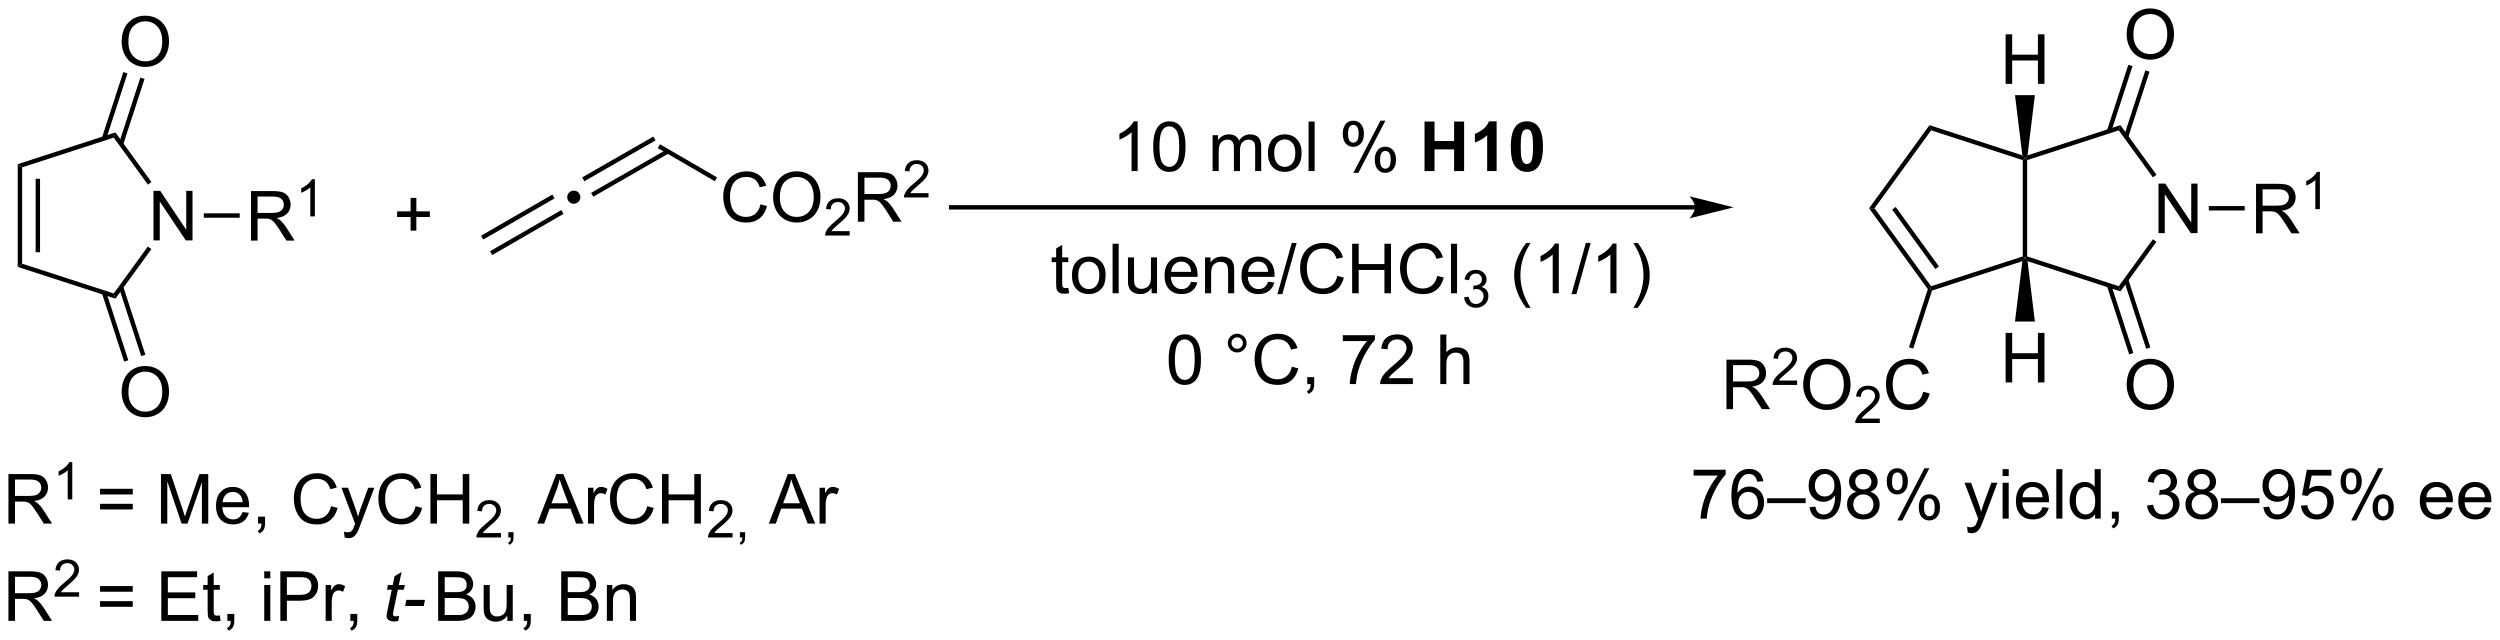 <?xml version="1.0" encoding="UTF-8"?>
<!DOCTYPE svg PUBLIC '-//W3C//DTD SVG 1.0//EN'
          'http://www.w3.org/TR/2001/REC-SVG-20010904/DTD/svg10.dtd'>
<svg stroke-dasharray="none" shape-rendering="auto" xmlns="http://www.w3.org/2000/svg" font-family="'Dialog'" text-rendering="auto" width="793" fill-opacity="1" color-interpolation="auto" color-rendering="auto" preserveAspectRatio="xMidYMid meet" font-size="12px" viewBox="0 0 793 203" fill="black" xmlns:xlink="http://www.w3.org/1999/xlink" stroke="black" image-rendering="auto" stroke-miterlimit="10" stroke-linecap="square" stroke-linejoin="miter" font-style="normal" stroke-width="1" height="203" stroke-dashoffset="0" font-weight="normal" stroke-opacity="1"
><!--Generated by the Batik Graphics2D SVG Generator--><defs id="genericDefs"
  /><g
  ><defs id="defs1"
    ><clipPath clipPathUnits="userSpaceOnUse" id="clipPath1"
      ><path d="M1.281 1.598 L298.616 1.598 L298.616 77.612 L1.281 77.612 L1.281 1.598 Z"
      /></clipPath
      ><clipPath clipPathUnits="userSpaceOnUse" id="clipPath2"
      ><path d="M116.272 134.647 L116.272 208.548 L405.339 208.548 L405.339 134.647 Z"
      /></clipPath
    ></defs
    ><g transform="scale(2.667,2.667) translate(-1.281,-1.598) matrix(1.029,0,0,1.029,-118.316,-136.9)"
    ><path d="M163.686 161.25 L163.686 159.68 L162.126 159.68 L162.126 159.024 L163.686 159.024 L163.686 157.466 L164.35 157.466 L164.35 159.024 L165.908 159.024 L165.908 159.68 L164.35 159.68 L164.35 161.25 L163.686 161.25 Z" stroke="none" clip-path="url(#clipPath2)"
    /></g
    ><g transform="matrix(2.743,0,0,2.743,-318.926,-369.329)"
    ><path d="M117.244 195.193 L117.244 189.466 L119.783 189.466 Q120.549 189.466 120.947 189.62 Q121.346 189.773 121.583 190.164 Q121.822 190.555 121.822 191.029 Q121.822 191.638 121.426 192.057 Q121.033 192.474 120.208 192.586 Q120.51 192.732 120.666 192.872 Q120.997 193.177 121.293 193.633 L122.291 195.193 L121.338 195.193 L120.58 194 Q120.247 193.484 120.031 193.211 Q119.817 192.937 119.648 192.828 Q119.478 192.719 119.301 192.677 Q119.174 192.648 118.879 192.648 L118.002 192.648 L118.002 195.193 L117.244 195.193 ZM118.002 191.992 L119.629 191.992 Q120.15 191.992 120.442 191.885 Q120.736 191.779 120.887 191.542 Q121.041 191.305 121.041 191.029 Q121.041 190.622 120.744 190.362 Q120.45 190.099 119.814 190.099 L118.002 190.099 L118.002 191.992 Z" stroke="none" clip-path="url(#clipPath2)"
    /></g
    ><g transform="matrix(2.743,0,0,2.743,-318.926,-369.329)"
    ><path d="M124.627 192.393 L124.1 192.393 L124.1 189.031 Q123.909 189.213 123.6 189.394 Q123.292 189.576 123.046 189.668 L123.046 189.158 Q123.487 188.949 123.817 188.654 Q124.149 188.357 124.288 188.08 L124.627 188.08 L124.627 192.393 Z" stroke="none" clip-path="url(#clipPath2)"
    /></g
    ><g transform="matrix(2.743,0,0,2.743,-318.926,-369.329)"
    ><path d="M131.622 191.825 L127.84 191.825 L127.84 191.169 L131.622 191.169 L131.622 191.825 ZM131.622 193.562 L127.84 193.562 L127.84 192.906 L131.622 192.906 L131.622 193.562 ZM134.883 195.193 L134.883 189.466 L136.024 189.466 L137.381 193.521 Q137.568 194.086 137.654 194.367 Q137.751 194.055 137.959 193.45 L139.329 189.466 L140.35 189.466 L140.35 195.193 L139.618 195.193 L139.618 190.398 L137.954 195.193 L137.271 195.193 L135.615 190.318 L135.615 195.193 L134.883 195.193 ZM144.321 193.857 L145.048 193.945 Q144.876 194.583 144.409 194.935 Q143.946 195.286 143.225 195.286 Q142.313 195.286 141.779 194.726 Q141.248 194.164 141.248 193.154 Q141.248 192.107 141.787 191.529 Q142.326 190.95 143.185 190.95 Q144.016 190.95 144.542 191.518 Q145.071 192.083 145.071 193.109 Q145.071 193.172 145.068 193.297 L141.975 193.297 Q142.014 193.982 142.36 194.346 Q142.709 194.708 143.227 194.708 Q143.615 194.708 143.889 194.505 Q144.162 194.302 144.321 193.857 ZM142.014 192.719 L144.329 192.719 Q144.282 192.195 144.063 191.935 Q143.727 191.529 143.193 191.529 Q142.709 191.529 142.378 191.854 Q142.048 192.177 142.014 192.719 ZM146.114 195.193 L146.114 194.391 L146.916 194.391 L146.916 195.193 Q146.916 195.635 146.76 195.906 Q146.603 196.177 146.262 196.325 L146.067 196.026 Q146.291 195.927 146.395 195.737 Q146.502 195.549 146.512 195.193 L146.114 195.193 ZM154.551 193.185 L155.309 193.375 Q155.072 194.31 154.452 194.802 Q153.833 195.292 152.939 195.292 Q152.012 195.292 151.432 194.914 Q150.853 194.536 150.549 193.823 Q150.247 193.107 150.247 192.286 Q150.247 191.391 150.588 190.726 Q150.932 190.06 151.562 189.713 Q152.192 189.367 152.95 189.367 Q153.809 189.367 154.395 189.805 Q154.981 190.242 155.213 191.036 L154.465 191.211 Q154.268 190.586 153.887 190.302 Q153.51 190.016 152.934 190.016 Q152.275 190.016 151.83 190.333 Q151.387 190.648 151.208 191.182 Q151.028 191.716 151.028 192.281 Q151.028 193.013 151.242 193.557 Q151.455 194.101 151.903 194.372 Q152.353 194.641 152.877 194.641 Q153.512 194.641 153.952 194.273 Q154.395 193.906 154.551 193.185 ZM156.123 196.792 L156.045 196.13 Q156.274 196.193 156.446 196.193 Q156.68 196.193 156.821 196.114 Q156.962 196.036 157.053 195.896 Q157.118 195.792 157.266 195.372 Q157.287 195.315 157.329 195.2 L155.756 191.044 L156.514 191.044 L157.376 193.445 Q157.545 193.904 157.678 194.406 Q157.798 193.922 157.967 193.461 L158.852 191.044 L159.555 191.044 L157.977 195.263 Q157.725 195.948 157.584 196.206 Q157.396 196.552 157.154 196.713 Q156.912 196.877 156.576 196.877 Q156.373 196.877 156.123 196.792 ZM164.329 193.185 L165.087 193.375 Q164.85 194.31 164.23 194.802 Q163.61 195.292 162.717 195.292 Q161.79 195.292 161.209 194.914 Q160.631 194.536 160.326 193.823 Q160.024 193.107 160.024 192.286 Q160.024 191.391 160.365 190.726 Q160.709 190.06 161.339 189.713 Q161.969 189.367 162.727 189.367 Q163.587 189.367 164.173 189.805 Q164.758 190.242 164.99 191.036 L164.243 191.211 Q164.045 190.586 163.665 190.302 Q163.287 190.016 162.712 190.016 Q162.053 190.016 161.607 190.333 Q161.165 190.648 160.985 191.182 Q160.805 191.716 160.805 192.281 Q160.805 193.013 161.019 193.557 Q161.232 194.101 161.68 194.372 Q162.131 194.641 162.654 194.641 Q163.29 194.641 163.73 194.273 Q164.173 193.906 164.329 193.185 ZM166.043 195.193 L166.043 189.466 L166.801 189.466 L166.801 191.818 L169.778 191.818 L169.778 189.466 L170.536 189.466 L170.536 195.193 L169.778 195.193 L169.778 192.492 L166.801 192.492 L166.801 195.193 L166.043 195.193 Z" stroke="none" clip-path="url(#clipPath2)"
    /></g
    ><g transform="matrix(2.743,0,0,2.743,-318.926,-369.329)"
    ><path d="M174.202 196.285 L174.202 196.793 L171.362 196.793 Q171.356 196.601 171.424 196.425 Q171.532 196.136 171.77 195.855 Q172.01 195.574 172.462 195.205 Q173.161 194.631 173.407 194.295 Q173.653 193.959 173.653 193.66 Q173.653 193.347 173.428 193.132 Q173.206 192.916 172.844 192.916 Q172.463 192.916 172.235 193.144 Q172.006 193.373 172.004 193.777 L171.462 193.722 Q171.518 193.115 171.881 192.798 Q172.245 192.48 172.856 192.48 Q173.475 192.48 173.834 192.824 Q174.196 193.166 174.196 193.672 Q174.196 193.929 174.09 194.179 Q173.985 194.427 173.739 194.703 Q173.495 194.978 172.926 195.459 Q172.452 195.857 172.317 196 Q172.182 196.142 172.094 196.285 L174.202 196.285 ZM175.05 196.793 L175.05 196.191 L175.652 196.191 L175.652 196.793 Q175.652 197.125 175.535 197.328 Q175.417 197.531 175.162 197.642 L175.015 197.418 Q175.183 197.343 175.261 197.201 Q175.341 197.06 175.349 196.793 L175.05 196.793 Z" stroke="none" clip-path="url(#clipPath2)"
    /></g
    ><g transform="matrix(2.743,0,0,2.743,-318.926,-369.329)"
    ><path d="M178.394 195.193 L180.594 189.466 L181.412 189.466 L183.756 195.193 L182.891 195.193 L182.225 193.458 L179.829 193.458 L179.201 195.193 L178.394 195.193 ZM180.047 192.841 L181.99 192.841 L181.391 191.255 Q181.118 190.531 180.985 190.068 Q180.875 190.617 180.678 191.161 L180.047 192.841 ZM184.263 195.193 L184.263 191.044 L184.896 191.044 L184.896 191.672 Q185.138 191.232 185.342 191.091 Q185.547 190.95 185.795 190.95 Q186.149 190.95 186.516 191.177 L186.274 191.828 Q186.016 191.677 185.758 191.677 Q185.529 191.677 185.344 191.815 Q185.162 191.953 185.084 192.2 Q184.967 192.575 184.967 193.021 L184.967 195.193 L184.263 195.193 ZM191.11 193.185 L191.868 193.375 Q191.631 194.31 191.011 194.802 Q190.391 195.292 189.498 195.292 Q188.571 195.292 187.99 194.914 Q187.412 194.536 187.107 193.823 Q186.805 193.107 186.805 192.286 Q186.805 191.391 187.146 190.726 Q187.49 190.06 188.12 189.713 Q188.75 189.367 189.508 189.367 Q190.368 189.367 190.954 189.805 Q191.54 190.242 191.771 191.036 L191.024 191.211 Q190.826 190.586 190.446 190.302 Q190.068 190.016 189.493 190.016 Q188.834 190.016 188.388 190.333 Q187.946 190.648 187.766 191.182 Q187.586 191.716 187.586 192.281 Q187.586 193.013 187.8 193.557 Q188.013 194.101 188.461 194.372 Q188.912 194.641 189.435 194.641 Q190.071 194.641 190.511 194.273 Q190.954 193.906 191.11 193.185 ZM192.825 195.193 L192.825 189.466 L193.583 189.466 L193.583 191.818 L196.559 191.818 L196.559 189.466 L197.317 189.466 L197.317 195.193 L196.559 195.193 L196.559 192.492 L193.583 192.492 L193.583 195.193 L192.825 195.193 Z" stroke="none" clip-path="url(#clipPath2)"
    /></g
    ><g transform="matrix(2.743,0,0,2.743,-318.926,-369.329)"
    ><path d="M200.983 196.285 L200.983 196.793 L198.143 196.793 Q198.137 196.601 198.206 196.425 Q198.313 196.136 198.551 195.855 Q198.792 195.574 199.243 195.205 Q199.942 194.631 200.188 194.295 Q200.434 193.959 200.434 193.66 Q200.434 193.347 200.209 193.132 Q199.987 192.916 199.626 192.916 Q199.245 192.916 199.016 193.144 Q198.788 193.373 198.786 193.777 L198.243 193.722 Q198.299 193.115 198.663 192.798 Q199.026 192.48 199.637 192.48 Q200.256 192.48 200.616 192.824 Q200.977 193.166 200.977 193.672 Q200.977 193.929 200.872 194.179 Q200.766 194.427 200.52 194.703 Q200.276 194.978 199.708 195.459 Q199.233 195.857 199.098 196 Q198.964 196.142 198.876 196.285 L200.983 196.285 ZM201.832 196.793 L201.832 196.191 L202.433 196.191 L202.433 196.793 Q202.433 197.125 202.316 197.328 Q202.199 197.531 201.943 197.642 L201.797 197.418 Q201.964 197.343 202.043 197.201 Q202.123 197.06 202.13 196.793 L201.832 196.793 Z" stroke="none" clip-path="url(#clipPath2)"
    /></g
    ><g transform="matrix(2.743,0,0,2.743,-318.926,-369.329)"
    ><path d="M205.175 195.193 L207.375 189.466 L208.193 189.466 L210.537 195.193 L209.672 195.193 L209.006 193.458 L206.61 193.458 L205.982 195.193 L205.175 195.193 ZM206.829 192.841 L208.771 192.841 L208.172 191.255 Q207.899 190.531 207.766 190.068 Q207.657 190.617 207.459 191.161 L206.829 192.841 ZM211.045 195.193 L211.045 191.044 L211.678 191.044 L211.678 191.672 Q211.92 191.232 212.123 191.091 Q212.329 190.95 212.576 190.95 Q212.93 190.95 213.297 191.177 L213.055 191.828 Q212.797 191.677 212.54 191.677 Q212.31 191.677 212.125 191.815 Q211.943 191.953 211.865 192.2 Q211.748 192.575 211.748 193.021 L211.748 195.193 L211.045 195.193 Z" stroke="none" clip-path="url(#clipPath2)"
    /></g
    ><g transform="matrix(2.743,0,0,2.743,-318.926,-369.329)"
    ><path d="M117.244 206.443 L117.244 200.716 L119.783 200.716 Q120.549 200.716 120.947 200.87 Q121.346 201.023 121.583 201.414 Q121.822 201.805 121.822 202.279 Q121.822 202.888 121.426 203.307 Q121.033 203.724 120.208 203.836 Q120.51 203.982 120.666 204.122 Q120.997 204.427 121.293 204.883 L122.291 206.443 L121.338 206.443 L120.58 205.25 Q120.247 204.734 120.031 204.461 Q119.817 204.187 119.648 204.078 Q119.478 203.969 119.301 203.927 Q119.174 203.898 118.879 203.898 L118.002 203.898 L118.002 206.443 L117.244 206.443 ZM118.002 203.242 L119.629 203.242 Q120.15 203.242 120.442 203.135 Q120.736 203.029 120.887 202.792 Q121.041 202.555 121.041 202.279 Q121.041 201.872 120.744 201.612 Q120.45 201.349 119.814 201.349 L118.002 201.349 L118.002 203.242 Z" stroke="none" clip-path="url(#clipPath2)"
    /></g
    ><g transform="matrix(2.743,0,0,2.743,-318.926,-369.329)"
    ><path d="M125.413 203.135 L125.413 203.643 L122.573 203.643 Q122.567 203.451 122.635 203.275 Q122.743 202.986 122.981 202.705 Q123.221 202.424 123.672 202.055 Q124.372 201.48 124.618 201.144 Q124.864 200.809 124.864 200.51 Q124.864 200.197 124.639 199.982 Q124.417 199.766 124.055 199.766 Q123.674 199.766 123.446 199.994 Q123.217 200.223 123.215 200.627 L122.672 200.572 Q122.729 199.965 123.092 199.648 Q123.456 199.33 124.067 199.33 Q124.686 199.33 125.046 199.674 Q125.407 200.016 125.407 200.521 Q125.407 200.779 125.301 201.029 Q125.196 201.277 124.95 201.553 Q124.706 201.828 124.137 202.309 Q123.663 202.707 123.528 202.85 Q123.393 202.992 123.305 203.135 L125.413 203.135 Z" stroke="none" clip-path="url(#clipPath2)"
    /></g
    ><g transform="matrix(2.743,0,0,2.743,-318.926,-369.329)"
    ><path d="M131.622 203.075 L127.84 203.075 L127.84 202.419 L131.622 202.419 L131.622 203.075 ZM131.622 204.812 L127.84 204.812 L127.84 204.156 L131.622 204.156 L131.622 204.812 ZM134.923 206.443 L134.923 200.716 L139.063 200.716 L139.063 201.391 L135.68 201.391 L135.68 203.146 L138.85 203.146 L138.85 203.818 L135.68 203.818 L135.68 205.766 L139.196 205.766 L139.196 206.443 L134.923 206.443 ZM141.688 205.812 L141.79 206.435 Q141.493 206.497 141.258 206.497 Q140.876 206.497 140.665 206.377 Q140.454 206.255 140.368 206.057 Q140.282 205.859 140.282 205.226 L140.282 202.841 L139.766 202.841 L139.766 202.294 L140.282 202.294 L140.282 201.266 L140.982 200.844 L140.982 202.294 L141.688 202.294 L141.688 202.841 L140.982 202.841 L140.982 205.266 Q140.982 205.568 141.019 205.654 Q141.055 205.739 141.139 205.792 Q141.225 205.841 141.381 205.841 Q141.498 205.841 141.688 205.812 ZM142.559 206.443 L142.559 205.641 L143.361 205.641 L143.361 206.443 Q143.361 206.885 143.205 207.156 Q143.049 207.427 142.708 207.575 L142.512 207.276 Q142.736 207.177 142.84 206.987 Q142.947 206.799 142.958 206.443 L142.559 206.443 ZM146.825 201.523 L146.825 200.716 L147.528 200.716 L147.528 201.523 L146.825 201.523 ZM146.825 206.443 L146.825 202.294 L147.528 202.294 L147.528 206.443 L146.825 206.443 ZM148.688 206.443 L148.688 200.716 L150.85 200.716 Q151.42 200.716 151.719 200.771 Q152.141 200.841 152.425 201.039 Q152.712 201.234 152.886 201.591 Q153.06 201.945 153.06 202.372 Q153.06 203.101 152.594 203.609 Q152.131 204.114 150.915 204.114 L149.446 204.114 L149.446 206.443 L148.688 206.443 ZM149.446 203.437 L150.928 203.437 Q151.662 203.437 151.969 203.164 Q152.279 202.891 152.279 202.396 Q152.279 202.036 152.097 201.781 Q151.915 201.523 151.618 201.443 Q151.428 201.391 150.912 201.391 L149.446 201.391 L149.446 203.437 ZM153.928 206.443 L153.928 202.294 L154.56 202.294 L154.56 202.922 Q154.803 202.482 155.006 202.341 Q155.212 202.2 155.459 202.2 Q155.813 202.2 156.18 202.427 L155.938 203.078 Q155.68 202.927 155.423 202.927 Q155.193 202.927 155.008 203.065 Q154.826 203.203 154.748 203.45 Q154.631 203.825 154.631 204.271 L154.631 206.443 L153.928 206.443 ZM156.782 206.443 L156.782 205.641 L157.584 205.641 L157.584 206.443 Q157.584 206.885 157.428 207.156 Q157.271 207.427 156.93 207.575 L156.735 207.276 Q156.959 207.177 157.063 206.987 Q157.17 206.799 157.18 206.443 L156.782 206.443 Z" stroke="none" clip-path="url(#clipPath2)"
    /></g
    ><g transform="matrix(2.743,0,0,2.743,-318.926,-369.329)"
    ><path d="M162.435 205.867 L162.318 206.448 Q162.063 206.513 161.826 206.513 Q161.404 206.513 161.154 206.305 Q160.967 206.148 160.967 205.88 Q160.967 205.742 161.068 205.25 L161.571 202.841 L161.014 202.841 L161.126 202.294 L161.685 202.294 L161.899 201.273 L162.709 200.786 L162.391 202.294 L163.087 202.294 L162.969 202.841 L162.279 202.841 L161.798 205.133 Q161.709 205.57 161.709 205.656 Q161.709 205.781 161.779 205.849 Q161.852 205.914 162.016 205.914 Q162.251 205.914 162.435 205.867 ZM163.111 204.724 L163.26 204.016 L165.416 204.016 L165.27 204.724 L163.111 204.724 Z" stroke="none" clip-path="url(#clipPath2)"
    /></g
    ><g transform="matrix(2.743,0,0,2.743,-318.926,-369.329)"
    ><path d="M166.937 206.443 L166.937 200.716 L169.085 200.716 Q169.741 200.716 170.137 200.891 Q170.536 201.062 170.76 201.424 Q170.984 201.786 170.984 202.18 Q170.984 202.547 170.783 202.872 Q170.585 203.195 170.184 203.396 Q170.702 203.547 170.981 203.914 Q171.262 204.281 171.262 204.781 Q171.262 205.185 171.09 205.531 Q170.921 205.875 170.671 206.062 Q170.421 206.25 170.043 206.346 Q169.668 206.443 169.122 206.443 L166.937 206.443 ZM167.695 203.122 L168.934 203.122 Q169.437 203.122 169.655 203.055 Q169.945 202.969 170.09 202.771 Q170.239 202.57 170.239 202.271 Q170.239 201.984 170.101 201.768 Q169.965 201.552 169.71 201.471 Q169.458 201.391 168.84 201.391 L167.695 201.391 L167.695 203.122 ZM167.695 205.766 L169.122 205.766 Q169.489 205.766 169.637 205.739 Q169.898 205.693 170.072 205.583 Q170.249 205.474 170.361 205.266 Q170.476 205.055 170.476 204.781 Q170.476 204.461 170.312 204.226 Q170.148 203.989 169.856 203.893 Q169.567 203.797 169.02 203.797 L167.695 203.797 L167.695 205.766 ZM174.934 206.443 L174.934 205.833 Q174.45 206.536 173.616 206.536 Q173.249 206.536 172.931 206.396 Q172.614 206.255 172.458 206.042 Q172.304 205.828 172.241 205.521 Q172.2 205.312 172.2 204.864 L172.2 202.294 L172.903 202.294 L172.903 204.594 Q172.903 205.146 172.945 205.336 Q173.012 205.614 173.226 205.773 Q173.442 205.93 173.757 205.93 Q174.075 205.93 174.351 205.768 Q174.629 205.607 174.744 205.328 Q174.859 205.047 174.859 204.516 L174.859 202.294 L175.562 202.294 L175.562 206.443 L174.934 206.443 ZM176.847 206.443 L176.847 205.641 L177.649 205.641 L177.649 206.443 Q177.649 206.885 177.493 207.156 Q177.337 207.427 176.995 207.575 L176.8 207.276 Q177.024 207.177 177.128 206.987 Q177.235 206.799 177.245 206.443 L176.847 206.443 ZM181.167 206.443 L181.167 200.716 L183.316 200.716 Q183.972 200.716 184.368 200.891 Q184.766 201.062 184.99 201.424 Q185.214 201.786 185.214 202.18 Q185.214 202.547 185.014 202.872 Q184.816 203.195 184.415 203.396 Q184.933 203.547 185.212 203.914 Q185.493 204.281 185.493 204.781 Q185.493 205.185 185.321 205.531 Q185.152 205.875 184.902 206.062 Q184.652 206.25 184.274 206.346 Q183.899 206.443 183.352 206.443 L181.167 206.443 ZM181.925 203.122 L183.165 203.122 Q183.667 203.122 183.886 203.055 Q184.175 202.969 184.321 202.771 Q184.469 202.57 184.469 202.271 Q184.469 201.984 184.331 201.768 Q184.196 201.552 183.941 201.471 Q183.688 201.391 183.071 201.391 L181.925 201.391 L181.925 203.122 ZM181.925 205.766 L183.352 205.766 Q183.719 205.766 183.868 205.739 Q184.128 205.693 184.303 205.583 Q184.48 205.474 184.592 205.266 Q184.706 205.055 184.706 204.781 Q184.706 204.461 184.542 204.226 Q184.378 203.989 184.087 203.893 Q183.797 203.797 183.25 203.797 L181.925 203.797 L181.925 205.766 ZM186.446 206.443 L186.446 202.294 L187.079 202.294 L187.079 202.883 Q187.534 202.2 188.399 202.2 Q188.774 202.2 189.087 202.336 Q189.402 202.469 189.558 202.687 Q189.714 202.906 189.777 203.208 Q189.816 203.404 189.816 203.891 L189.816 206.443 L189.113 206.443 L189.113 203.919 Q189.113 203.489 189.029 203.276 Q188.948 203.062 188.74 202.937 Q188.532 202.81 188.25 202.81 Q187.8 202.81 187.475 203.096 Q187.149 203.38 187.149 204.177 L187.149 206.443 L186.446 206.443 Z" stroke="none" clip-path="url(#clipPath2)"
    /></g
    ><g transform="matrix(2.743,0,0,2.743,-318.926,-369.329)"
    ><path d="M312.118 189.642 L312.118 188.965 L315.824 188.965 L315.824 189.512 Q315.277 190.095 314.741 191.061 Q314.204 192.025 313.91 193.043 Q313.699 193.762 313.642 194.619 L312.918 194.619 Q312.931 193.942 313.183 192.986 Q313.439 192.028 313.913 191.139 Q314.387 190.251 314.923 189.642 L312.118 189.642 ZM320.169 190.293 L319.469 190.348 Q319.375 189.934 319.203 189.746 Q318.919 189.447 318.5 189.447 Q318.164 189.447 317.911 189.634 Q317.578 189.876 317.385 190.343 Q317.195 190.806 317.187 191.666 Q317.443 191.278 317.81 191.09 Q318.177 190.903 318.578 190.903 Q319.281 190.903 319.776 191.421 Q320.271 191.939 320.271 192.759 Q320.271 193.298 320.036 193.762 Q319.805 194.223 319.398 194.47 Q318.992 194.718 318.476 194.718 Q317.599 194.718 317.044 194.072 Q316.49 193.423 316.49 191.939 Q316.49 190.278 317.101 189.525 Q317.638 188.869 318.544 188.869 Q319.219 188.869 319.651 189.249 Q320.083 189.626 320.169 190.293 ZM317.297 192.762 Q317.297 193.126 317.45 193.46 Q317.607 193.791 317.883 193.965 Q318.161 194.137 318.466 194.137 Q318.911 194.137 319.232 193.778 Q319.552 193.418 319.552 192.801 Q319.552 192.207 319.234 191.866 Q318.919 191.525 318.437 191.525 Q317.961 191.525 317.627 191.866 Q317.297 192.207 317.297 192.762 ZM320.621 192.83 L320.621 192.262 L325.072 192.262 L325.072 192.83 L320.621 192.83 ZM325.523 193.293 L326.2 193.231 Q326.286 193.707 326.529 193.923 Q326.771 194.137 327.148 194.137 Q327.474 194.137 327.716 193.988 Q327.961 193.84 328.117 193.593 Q328.273 193.345 328.377 192.923 Q328.484 192.501 328.484 192.064 Q328.484 192.017 328.482 191.923 Q328.271 192.259 327.904 192.468 Q327.539 192.676 327.115 192.676 Q326.404 192.676 325.911 192.16 Q325.419 191.645 325.419 190.801 Q325.419 189.931 325.932 189.4 Q326.445 188.869 327.219 188.869 Q327.779 188.869 328.24 189.171 Q328.703 189.47 328.943 190.028 Q329.185 190.582 329.185 191.637 Q329.185 192.736 328.945 193.387 Q328.708 194.035 328.237 194.376 Q327.765 194.718 327.133 194.718 Q326.461 194.718 326.034 194.345 Q325.609 193.97 325.523 193.293 ZM328.404 190.767 Q328.404 190.16 328.081 189.806 Q327.758 189.449 327.305 189.449 Q326.836 189.449 326.487 189.832 Q326.14 190.215 326.14 190.824 Q326.14 191.371 326.471 191.715 Q326.802 192.056 327.286 192.056 Q327.773 192.056 328.088 191.715 Q328.404 191.371 328.404 190.767 ZM330.949 191.512 Q330.512 191.353 330.301 191.056 Q330.09 190.759 330.09 190.345 Q330.09 189.72 330.538 189.296 Q330.988 188.869 331.736 188.869 Q332.486 188.869 332.941 189.304 Q333.4 189.738 333.4 190.363 Q333.4 190.762 333.189 191.059 Q332.98 191.353 332.556 191.512 Q333.082 191.684 333.358 192.067 Q333.634 192.449 333.634 192.981 Q333.634 193.715 333.113 194.218 Q332.595 194.718 331.746 194.718 Q330.9 194.718 330.379 194.215 Q329.861 193.712 329.861 192.962 Q329.861 192.403 330.142 192.028 Q330.426 191.65 330.949 191.512 ZM330.808 190.322 Q330.808 190.728 331.069 190.986 Q331.332 191.244 331.751 191.244 Q332.158 191.244 332.415 190.988 Q332.676 190.731 332.676 190.361 Q332.676 189.973 332.408 189.71 Q332.142 189.447 331.743 189.447 Q331.34 189.447 331.074 189.705 Q330.808 189.962 330.808 190.322 ZM330.582 192.965 Q330.582 193.267 330.725 193.548 Q330.868 193.83 331.15 193.983 Q331.431 194.137 331.754 194.137 Q332.259 194.137 332.587 193.814 Q332.915 193.488 332.915 192.988 Q332.915 192.481 332.577 192.15 Q332.238 191.817 331.73 191.817 Q331.236 191.817 330.908 192.145 Q330.582 192.473 330.582 192.965 ZM334.45 190.267 Q334.45 189.653 334.758 189.223 Q335.068 188.793 335.654 188.793 Q336.193 188.793 336.544 189.179 Q336.898 189.564 336.898 190.309 Q336.898 191.035 336.542 191.429 Q336.185 191.822 335.661 191.822 Q335.14 191.822 334.794 191.436 Q334.45 191.048 334.45 190.267 ZM335.672 189.278 Q335.411 189.278 335.237 189.504 Q335.062 189.731 335.062 190.337 Q335.062 190.887 335.237 191.113 Q335.414 191.337 335.672 191.337 Q335.937 191.337 336.112 191.111 Q336.286 190.884 336.286 190.283 Q336.286 189.728 336.109 189.504 Q335.935 189.278 335.672 189.278 ZM335.677 194.83 L338.81 188.793 L339.38 188.793 L336.258 194.83 L335.677 194.83 ZM338.154 193.275 Q338.154 192.658 338.461 192.231 Q338.771 191.801 339.359 191.801 Q339.898 191.801 340.252 192.186 Q340.607 192.572 340.607 193.317 Q340.607 194.043 340.247 194.436 Q339.89 194.83 339.365 194.83 Q338.844 194.83 338.497 194.442 Q338.154 194.051 338.154 193.275 ZM339.38 192.285 Q339.115 192.285 338.94 192.512 Q338.765 192.738 338.765 193.345 Q338.765 193.892 338.94 194.119 Q339.117 194.345 339.375 194.345 Q339.646 194.345 339.818 194.119 Q339.992 193.892 339.992 193.291 Q339.992 192.736 339.815 192.512 Q339.64 192.285 339.38 192.285 ZM343.818 196.218 L343.74 195.556 Q343.969 195.619 344.14 195.619 Q344.375 195.619 344.515 195.541 Q344.656 195.462 344.747 195.322 Q344.812 195.218 344.961 194.798 Q344.982 194.741 345.023 194.626 L343.45 190.47 L344.208 190.47 L345.07 192.871 Q345.24 193.33 345.372 193.832 Q345.492 193.348 345.661 192.887 L346.547 190.47 L347.25 190.47 L345.672 194.689 Q345.419 195.374 345.279 195.632 Q345.091 195.978 344.849 196.139 Q344.607 196.304 344.271 196.304 Q344.068 196.304 343.818 196.218 ZM347.851 189.699 L347.851 188.892 L348.555 188.892 L348.555 189.699 L347.851 189.699 ZM347.851 194.619 L347.851 190.47 L348.555 190.47 L348.555 194.619 L347.851 194.619 ZM352.465 193.283 L353.191 193.371 Q353.019 194.009 352.553 194.361 Q352.09 194.712 351.368 194.712 Q350.457 194.712 349.923 194.153 Q349.392 193.59 349.392 192.58 Q349.392 191.533 349.931 190.955 Q350.47 190.376 351.329 190.376 Q352.16 190.376 352.686 190.944 Q353.215 191.509 353.215 192.535 Q353.215 192.598 353.212 192.723 L350.118 192.723 Q350.158 193.408 350.504 193.772 Q350.853 194.134 351.371 194.134 Q351.759 194.134 352.033 193.931 Q352.306 193.728 352.465 193.283 ZM350.158 192.145 L352.473 192.145 Q352.426 191.621 352.207 191.361 Q351.871 190.955 351.337 190.955 Q350.853 190.955 350.522 191.28 Q350.191 191.603 350.158 192.145 ZM354.06 194.619 L354.06 188.892 L354.763 188.892 L354.763 194.619 L354.06 194.619 ZM358.543 194.619 L358.543 194.095 Q358.15 194.712 357.384 194.712 Q356.887 194.712 356.47 194.439 Q356.056 194.166 355.827 193.676 Q355.598 193.184 355.598 192.548 Q355.598 191.926 355.803 191.421 Q356.012 190.916 356.426 190.647 Q356.84 190.376 357.353 190.376 Q357.728 190.376 358.019 190.535 Q358.314 190.692 358.496 190.947 L358.496 188.892 L359.197 188.892 L359.197 194.619 L358.543 194.619 ZM356.322 192.548 Q356.322 193.345 356.658 193.741 Q356.993 194.134 357.449 194.134 Q357.91 194.134 358.233 193.757 Q358.556 193.379 358.556 192.606 Q358.556 191.754 358.228 191.356 Q357.9 190.957 357.418 190.957 Q356.949 190.957 356.634 191.34 Q356.322 191.723 356.322 192.548 ZM360.484 194.619 L360.484 193.817 L361.286 193.817 L361.286 194.619 Q361.286 195.061 361.13 195.332 Q360.974 195.603 360.633 195.751 L360.437 195.452 Q360.661 195.353 360.765 195.163 Q360.872 194.976 360.883 194.619 L360.484 194.619 ZM364.555 193.106 L365.258 193.012 Q365.38 193.611 365.669 193.874 Q365.961 194.137 366.38 194.137 Q366.875 194.137 367.216 193.793 Q367.56 193.449 367.56 192.942 Q367.56 192.457 367.242 192.145 Q366.927 191.83 366.437 191.83 Q366.24 191.83 365.943 191.908 L366.021 191.291 Q366.091 191.298 366.133 191.298 Q366.583 191.298 366.943 191.064 Q367.302 190.83 367.302 190.34 Q367.302 189.955 367.039 189.702 Q366.779 189.447 366.365 189.447 Q365.953 189.447 365.68 189.705 Q365.406 189.962 365.328 190.478 L364.625 190.353 Q364.755 189.645 365.211 189.257 Q365.669 188.869 366.349 188.869 Q366.818 188.869 367.211 189.069 Q367.607 189.27 367.815 189.619 Q368.023 189.965 368.023 190.356 Q368.023 190.728 367.823 191.033 Q367.625 191.337 367.234 191.517 Q367.742 191.634 368.023 192.004 Q368.305 192.371 368.305 192.926 Q368.305 193.676 367.758 194.199 Q367.211 194.72 366.375 194.72 Q365.622 194.72 365.122 194.272 Q364.625 193.822 364.555 193.106 ZM370.082 191.512 Q369.644 191.353 369.433 191.056 Q369.223 190.759 369.223 190.345 Q369.223 189.72 369.671 189.296 Q370.121 188.869 370.868 188.869 Q371.618 188.869 372.074 189.304 Q372.533 189.738 372.533 190.363 Q372.533 190.762 372.322 191.059 Q372.113 191.353 371.689 191.512 Q372.215 191.684 372.491 192.067 Q372.767 192.449 372.767 192.981 Q372.767 193.715 372.246 194.218 Q371.728 194.718 370.879 194.718 Q370.033 194.718 369.512 194.215 Q368.993 193.712 368.993 192.962 Q368.993 192.403 369.275 192.028 Q369.558 191.65 370.082 191.512 ZM369.941 190.322 Q369.941 190.728 370.202 190.986 Q370.465 191.244 370.884 191.244 Q371.29 191.244 371.548 190.988 Q371.808 190.731 371.808 190.361 Q371.808 189.973 371.54 189.71 Q371.275 189.447 370.876 189.447 Q370.473 189.447 370.207 189.705 Q369.941 189.962 369.941 190.322 ZM369.715 192.965 Q369.715 193.267 369.858 193.548 Q370.001 193.83 370.283 193.983 Q370.564 194.137 370.887 194.137 Q371.392 194.137 371.72 193.814 Q372.048 193.488 372.048 192.988 Q372.048 192.481 371.709 192.15 Q371.371 191.817 370.863 191.817 Q370.368 191.817 370.04 192.145 Q369.715 192.473 369.715 192.965 ZM373.101 192.83 L373.101 192.262 L377.552 192.262 L377.552 192.83 L373.101 192.83 ZM378.004 193.293 L378.681 193.231 Q378.767 193.707 379.009 193.923 Q379.251 194.137 379.629 194.137 Q379.954 194.137 380.197 193.988 Q380.441 193.84 380.598 193.593 Q380.754 193.345 380.858 192.923 Q380.965 192.501 380.965 192.064 Q380.965 192.017 380.962 191.923 Q380.751 192.259 380.384 192.468 Q380.019 192.676 379.595 192.676 Q378.884 192.676 378.392 192.16 Q377.9 191.645 377.9 190.801 Q377.9 189.931 378.413 189.4 Q378.926 188.869 379.699 188.869 Q380.259 188.869 380.72 189.171 Q381.183 189.47 381.423 190.028 Q381.665 190.582 381.665 191.637 Q381.665 192.736 381.426 193.387 Q381.189 194.035 380.717 194.376 Q380.246 194.718 379.613 194.718 Q378.941 194.718 378.514 194.345 Q378.09 193.97 378.004 193.293 ZM380.884 190.767 Q380.884 190.16 380.561 189.806 Q380.238 189.449 379.785 189.449 Q379.316 189.449 378.967 189.832 Q378.621 190.215 378.621 190.824 Q378.621 191.371 378.952 191.715 Q379.283 192.056 379.767 192.056 Q380.254 192.056 380.569 191.715 Q380.884 191.371 380.884 190.767 ZM382.349 193.119 L383.086 193.056 Q383.169 193.595 383.466 193.866 Q383.765 194.137 384.187 194.137 Q384.695 194.137 385.047 193.754 Q385.398 193.371 385.398 192.738 Q385.398 192.137 385.06 191.791 Q384.724 191.442 384.177 191.442 Q383.836 191.442 383.562 191.598 Q383.289 191.751 383.133 191.996 L382.474 191.91 L383.029 188.97 L385.875 188.97 L385.875 189.642 L383.591 189.642 L383.281 191.181 Q383.797 190.822 384.365 190.822 Q385.115 190.822 385.63 191.343 Q386.146 191.861 386.146 192.676 Q386.146 193.455 385.693 194.02 Q385.14 194.718 384.187 194.718 Q383.406 194.718 382.911 194.28 Q382.419 193.84 382.349 193.119 ZM386.931 190.267 Q386.931 189.653 387.238 189.223 Q387.548 188.793 388.134 188.793 Q388.673 188.793 389.025 189.179 Q389.379 189.564 389.379 190.309 Q389.379 191.035 389.022 191.429 Q388.665 191.822 388.142 191.822 Q387.621 191.822 387.275 191.436 Q386.931 191.048 386.931 190.267 ZM388.152 189.278 Q387.892 189.278 387.717 189.504 Q387.543 189.731 387.543 190.337 Q387.543 190.887 387.717 191.113 Q387.894 191.337 388.152 191.337 Q388.418 191.337 388.592 191.111 Q388.767 190.884 388.767 190.283 Q388.767 189.728 388.59 189.504 Q388.415 189.278 388.152 189.278 ZM388.158 194.83 L391.29 188.793 L391.861 188.793 L388.738 194.83 L388.158 194.83 ZM390.634 193.275 Q390.634 192.658 390.941 192.231 Q391.251 191.801 391.84 191.801 Q392.379 191.801 392.733 192.186 Q393.087 192.572 393.087 193.317 Q393.087 194.043 392.728 194.436 Q392.371 194.83 391.845 194.83 Q391.324 194.83 390.978 194.442 Q390.634 194.051 390.634 193.275 ZM391.861 192.285 Q391.595 192.285 391.421 192.512 Q391.246 192.738 391.246 193.345 Q391.246 193.892 391.421 194.119 Q391.598 194.345 391.855 194.345 Q392.126 194.345 392.298 194.119 Q392.473 193.892 392.473 193.291 Q392.473 192.736 392.296 192.512 Q392.121 192.285 391.861 192.285 ZM399.168 193.283 L399.894 193.371 Q399.723 194.009 399.256 194.361 Q398.793 194.712 398.072 194.712 Q397.16 194.712 396.626 194.153 Q396.095 193.59 396.095 192.58 Q396.095 191.533 396.634 190.955 Q397.173 190.376 398.033 190.376 Q398.863 190.376 399.389 190.944 Q399.918 191.509 399.918 192.535 Q399.918 192.598 399.915 192.723 L396.822 192.723 Q396.861 193.408 397.207 193.772 Q397.556 194.134 398.074 194.134 Q398.462 194.134 398.736 193.931 Q399.009 193.728 399.168 193.283 ZM396.861 192.145 L399.176 192.145 Q399.129 191.621 398.91 191.361 Q398.574 190.955 398.04 190.955 Q397.556 190.955 397.225 191.28 Q396.894 191.603 396.861 192.145 ZM403.617 193.283 L404.344 193.371 Q404.172 194.009 403.706 194.361 Q403.242 194.712 402.521 194.712 Q401.609 194.712 401.075 194.153 Q400.544 193.59 400.544 192.58 Q400.544 191.533 401.083 190.955 Q401.622 190.376 402.482 190.376 Q403.312 190.376 403.838 190.944 Q404.367 191.509 404.367 192.535 Q404.367 192.598 404.365 192.723 L401.271 192.723 Q401.31 193.408 401.656 193.772 Q402.005 194.134 402.523 194.134 Q402.911 194.134 403.185 193.931 Q403.458 193.728 403.617 193.283 ZM401.31 192.145 L403.625 192.145 Q403.578 191.621 403.359 191.361 Q403.023 190.955 402.49 190.955 Q402.005 190.955 401.674 191.28 Q401.344 191.603 401.31 192.145 Z" stroke="none" clip-path="url(#clipPath2)"
    /></g
    ><g transform="matrix(2.743,0,0,2.743,-318.926,-369.329)"
    ><path d="M365.877 161.604 L365.877 155.877 L366.656 155.877 L369.664 160.372 L369.664 155.877 L370.39 155.877 L370.39 161.604 L369.612 161.604 L366.604 157.104 L366.604 161.604 L365.877 161.604 Z" stroke="none" clip-path="url(#clipPath2)"
    /></g
    ><g transform="matrix(2.743,0,0,2.743,-318.926,-369.329)"
    ><path d="M350.178 153.16 L350.433 152.975 L350.688 153.16 L350.688 164.298 L350.433 164.483 L350.178 164.298 Z" stroke="none" clip-path="url(#clipPath2)"
    /></g
    ><g transform="matrix(2.743,0,0,2.743,-318.926,-369.329)"
    ><path d="M350.733 164.849 L350.433 164.483 L350.688 164.298 L361.281 167.74 L361.476 168.339 Z" stroke="none" clip-path="url(#clipPath2)"
    /></g
    ><g transform="matrix(2.743,0,0,2.743,-318.926,-369.329)"
    ><path d="M361.476 168.339 L361.281 167.74 L365.225 162.311 L365.637 162.611 Z" stroke="none" clip-path="url(#clipPath2)"
    /></g
    ><g transform="matrix(2.743,0,0,2.743,-318.926,-369.329)"
    ><path d="M365.644 154.855 L365.231 155.155 L361.281 149.718 L361.476 149.118 Z" stroke="none" clip-path="url(#clipPath2)"
    /></g
    ><g transform="matrix(2.743,0,0,2.743,-318.926,-369.329)"
    ><path d="M361.476 149.118 L361.281 149.718 L350.688 153.16 L350.433 152.975 L350.733 152.609 Z" stroke="none" clip-path="url(#clipPath2)"
    /></g
    ><g transform="matrix(2.743,0,0,2.743,-318.926,-369.329)"
    ><path d="M350.133 152.609 L350.433 152.975 L350.178 153.16 L339.585 149.718 L339.39 149.118 Z" stroke="none" clip-path="url(#clipPath2)"
    /></g
    ><g transform="matrix(2.743,0,0,2.743,-318.926,-369.329)"
    ><path d="M339.39 149.118 L339.585 149.718 L333.038 158.729 L332.408 158.729 Z" stroke="none" clip-path="url(#clipPath2)"
    /></g
    ><g transform="matrix(2.743,0,0,2.743,-318.926,-369.329)"
    ><path d="M332.408 158.729 L333.038 158.729 L339.585 167.74 L339.488 168.04 L339.205 168.084 ZM335.077 158.879 L340.072 165.754 L340.485 165.454 L335.49 158.579 Z" stroke="none" clip-path="url(#clipPath2)"
    /></g
    ><g transform="matrix(2.743,0,0,2.743,-318.926,-369.329)"
    ><path d="M339.69 168.242 L339.488 168.04 L339.585 167.74 L350.178 164.298 L350.433 164.483 L350.133 164.849 Z" stroke="none" clip-path="url(#clipPath2)"
    /></g
    ><g transform="matrix(2.743,0,0,2.743,-318.926,-369.329)"
    ><path d="M362.198 138.659 Q362.198 137.232 362.963 136.427 Q363.729 135.62 364.94 135.62 Q365.732 135.62 366.367 136 Q367.005 136.377 367.338 137.054 Q367.674 137.732 367.674 138.591 Q367.674 139.463 367.323 140.151 Q366.971 140.838 366.325 141.192 Q365.682 141.547 364.935 141.547 Q364.127 141.547 363.489 141.156 Q362.854 140.763 362.526 140.088 Q362.198 139.411 362.198 138.659 ZM362.979 138.669 Q362.979 139.706 363.534 140.302 Q364.091 140.896 364.932 140.896 Q365.786 140.896 366.338 140.294 Q366.893 139.692 366.893 138.588 Q366.893 137.888 366.656 137.367 Q366.419 136.846 365.963 136.56 Q365.51 136.271 364.942 136.271 Q364.138 136.271 363.557 136.825 Q362.979 137.377 362.979 138.669 Z" stroke="none" clip-path="url(#clipPath2)"
    /></g
    ><g transform="matrix(2.743,0,0,2.743,-318.926,-369.329)"
    ><path d="M362.373 150.533 L364.842 142.934 L364.357 142.777 L361.888 150.375 ZM360.403 149.893 L362.872 142.294 L362.387 142.137 L359.918 149.735 Z" stroke="none" clip-path="url(#clipPath2)"
    /></g
    ><g transform="matrix(2.743,0,0,2.743,-318.926,-369.329)"
    ><path d="M377.157 161.629 L377.157 155.902 L379.696 155.902 Q380.462 155.902 380.86 156.056 Q381.258 156.209 381.495 156.6 Q381.735 156.991 381.735 157.465 Q381.735 158.074 381.339 158.493 Q380.946 158.91 380.12 159.022 Q380.423 159.168 380.579 159.309 Q380.909 159.613 381.206 160.069 L382.204 161.629 L381.251 161.629 L380.493 160.436 Q380.159 159.921 379.943 159.647 Q379.73 159.374 379.56 159.264 Q379.391 159.155 379.214 159.113 Q379.087 159.084 378.792 159.084 L377.915 159.084 L377.915 161.629 L377.157 161.629 ZM377.915 158.428 L379.542 158.428 Q380.063 158.428 380.355 158.321 Q380.649 158.215 380.8 157.978 Q380.954 157.741 380.954 157.465 Q380.954 157.059 380.657 156.798 Q380.363 156.535 379.727 156.535 L377.915 156.535 L377.915 158.428 Z" stroke="none" clip-path="url(#clipPath2)"
    /></g
    ><g transform="matrix(2.743,0,0,2.743,-318.926,-369.329)"
    ><path d="M384.54 158.829 L384.013 158.829 L384.013 155.468 Q383.822 155.649 383.513 155.831 Q383.204 156.012 382.958 156.104 L382.958 155.594 Q383.4 155.385 383.73 155.09 Q384.062 154.794 384.2 154.516 L384.54 154.516 L384.54 158.829 Z" stroke="none" clip-path="url(#clipPath2)"
    /></g
    ><g transform="matrix(2.743,0,0,2.743,-318.926,-369.329)"
    ><path d="M371.697 158.984 L371.697 158.474 L375.848 158.474 L375.848 158.984 Z" stroke="none" clip-path="url(#clipPath2)"
    /></g
    ><g transform="matrix(2.743,0,0,2.743,-318.926,-369.329)"
    ><path d="M362.198 179.171 Q362.198 177.744 362.963 176.939 Q363.729 176.132 364.94 176.132 Q365.732 176.132 366.367 176.512 Q367.005 176.89 367.338 177.567 Q367.674 178.244 367.674 179.103 Q367.674 179.976 367.323 180.663 Q366.971 181.351 366.325 181.705 Q365.682 182.059 364.935 182.059 Q364.127 182.059 363.489 181.668 Q362.854 181.275 362.526 180.601 Q362.198 179.923 362.198 179.171 ZM362.979 179.181 Q362.979 180.218 363.534 180.814 Q364.091 181.408 364.932 181.408 Q365.786 181.408 366.338 180.806 Q366.893 180.205 366.893 179.101 Q366.893 178.4 366.656 177.879 Q366.419 177.358 365.963 177.072 Q365.51 176.783 364.942 176.783 Q364.138 176.783 363.557 177.338 Q362.979 177.89 362.979 179.181 Z" stroke="none" clip-path="url(#clipPath2)"
    /></g
    ><g transform="matrix(2.743,0,0,2.743,-318.926,-369.329)"
    ><path d="M359.918 167.723 L362.485 175.622 L362.97 175.464 L360.403 167.565 ZM361.888 167.083 L364.455 174.982 L364.94 174.824 L362.373 166.925 Z" stroke="none" clip-path="url(#clipPath2)"
    /></g
    ><g transform="matrix(2.743,0,0,2.743,-318.926,-369.329)"
    ><path d="M315.919 181.96 L315.919 176.233 L318.458 176.233 Q319.224 176.233 319.622 176.387 Q320.02 176.541 320.257 176.931 Q320.497 177.322 320.497 177.796 Q320.497 178.405 320.101 178.825 Q319.708 179.241 318.882 179.353 Q319.184 179.499 319.341 179.64 Q319.671 179.944 319.968 180.4 L320.966 181.96 L320.013 181.96 L319.255 180.767 Q318.921 180.252 318.705 179.978 Q318.492 179.705 318.322 179.595 Q318.153 179.486 317.976 179.444 Q317.849 179.416 317.554 179.416 L316.677 179.416 L316.677 181.96 L315.919 181.96 ZM316.677 178.759 L318.304 178.759 Q318.825 178.759 319.117 178.653 Q319.411 178.546 319.562 178.309 Q319.716 178.072 319.716 177.796 Q319.716 177.39 319.419 177.129 Q319.125 176.866 318.489 176.866 L316.677 176.866 L316.677 178.759 Z" stroke="none" clip-path="url(#clipPath2)"
    /></g
    ><g transform="matrix(2.743,0,0,2.743,-318.926,-369.329)"
    ><path d="M324.087 178.652 L324.087 179.16 L321.248 179.16 Q321.242 178.969 321.31 178.793 Q321.417 178.504 321.656 178.222 Q321.896 177.941 322.347 177.572 Q323.046 176.998 323.292 176.662 Q323.538 176.326 323.538 176.027 Q323.538 175.715 323.314 175.5 Q323.091 175.283 322.73 175.283 Q322.349 175.283 322.121 175.512 Q321.892 175.74 321.89 176.144 L321.347 176.09 Q321.404 175.482 321.767 175.166 Q322.13 174.847 322.742 174.847 Q323.361 174.847 323.72 175.191 Q324.082 175.533 324.082 176.039 Q324.082 176.297 323.976 176.547 Q323.871 176.795 323.625 177.07 Q323.38 177.345 322.812 177.826 Q322.337 178.224 322.203 178.367 Q322.068 178.51 321.98 178.652 L324.087 178.652 Z" stroke="none" clip-path="url(#clipPath2)"
    /></g
    ><g transform="matrix(2.743,0,0,2.743,-318.926,-369.329)"
    ><path d="M324.791 179.171 Q324.791 177.744 325.557 176.939 Q326.322 176.132 327.533 176.132 Q328.325 176.132 328.96 176.512 Q329.598 176.89 329.932 177.567 Q330.267 178.244 330.267 179.103 Q330.267 179.976 329.916 180.663 Q329.564 181.351 328.918 181.705 Q328.275 182.059 327.528 182.059 Q326.721 182.059 326.082 181.668 Q325.447 181.275 325.119 180.601 Q324.791 179.923 324.791 179.171 ZM325.572 179.181 Q325.572 180.218 326.127 180.814 Q326.684 181.408 327.525 181.408 Q328.379 181.408 328.932 180.806 Q329.486 180.205 329.486 179.101 Q329.486 178.4 329.249 177.879 Q329.012 177.358 328.557 177.072 Q328.103 176.783 327.536 176.783 Q326.731 176.783 326.15 177.338 Q325.572 177.89 325.572 179.181 Z" stroke="none" clip-path="url(#clipPath2)"
    /></g
    ><g transform="matrix(2.743,0,0,2.743,-318.926,-369.329)"
    ><path d="M333.647 183.052 L333.647 183.56 L330.807 183.56 Q330.801 183.369 330.87 183.193 Q330.977 182.904 331.215 182.622 Q331.456 182.341 331.907 181.972 Q332.606 181.398 332.852 181.062 Q333.098 180.726 333.098 180.427 Q333.098 180.115 332.873 179.9 Q332.651 179.683 332.29 179.683 Q331.909 179.683 331.68 179.911 Q331.452 180.14 331.45 180.544 L330.907 180.49 Q330.963 179.882 331.327 179.566 Q331.69 179.247 332.301 179.247 Q332.92 179.247 333.28 179.591 Q333.641 179.933 333.641 180.439 Q333.641 180.697 333.536 180.947 Q333.43 181.195 333.184 181.47 Q332.94 181.745 332.372 182.226 Q331.897 182.624 331.762 182.767 Q331.627 182.91 331.54 183.052 L333.647 183.052 Z" stroke="none" clip-path="url(#clipPath2)"
    /></g
    ><g transform="matrix(2.743,0,0,2.743,-318.926,-369.329)"
    ><path d="M338.666 179.952 L339.423 180.142 Q339.186 181.077 338.567 181.569 Q337.947 182.059 337.054 182.059 Q336.127 182.059 335.546 181.681 Q334.968 181.304 334.663 180.59 Q334.361 179.874 334.361 179.054 Q334.361 178.158 334.702 177.494 Q335.046 176.827 335.676 176.481 Q336.306 176.134 337.064 176.134 Q337.923 176.134 338.509 176.572 Q339.095 177.009 339.327 177.804 L338.58 177.978 Q338.382 177.353 338.002 177.069 Q337.624 176.783 337.048 176.783 Q336.389 176.783 335.944 177.101 Q335.502 177.416 335.322 177.95 Q335.142 178.483 335.142 179.048 Q335.142 179.78 335.356 180.325 Q335.569 180.869 336.017 181.14 Q336.468 181.408 336.991 181.408 Q337.627 181.408 338.067 181.041 Q338.509 180.673 338.666 179.952 Z" stroke="none" clip-path="url(#clipPath2)"
    /></g
    ><g transform="matrix(2.743,0,0,2.743,-318.926,-369.329)"
    ><path d="M339.205 168.084 L339.488 168.04 L339.69 168.242 L337.508 174.958 L337.023 174.8 Z" stroke="none" clip-path="url(#clipPath2)"
    /></g
    ><g transform="matrix(2.743,0,0,2.743,-318.926,-369.329)"
    ><path d="M348.199 144.341 L348.199 138.614 L348.956 138.614 L348.956 140.966 L351.933 140.966 L351.933 138.614 L352.691 138.614 L352.691 144.341 L351.933 144.341 L351.933 141.64 L348.956 141.64 L348.956 144.341 L348.199 144.341 Z" stroke="none" clip-path="url(#clipPath2)"
    /></g
    ><g transform="matrix(2.743,0,0,2.743,-318.926,-369.329)"
    ><path d="M350.733 152.609 L350.433 152.975 L350.133 152.609 L349.282 145.645 L351.584 145.645 Z" stroke="none" clip-path="url(#clipPath2)"
    /></g
    ><g transform="matrix(2.743,0,0,2.743,-318.926,-369.329)"
    ><path d="M348.199 178.867 L348.199 173.14 L348.956 173.14 L348.956 175.492 L351.933 175.492 L351.933 173.14 L352.691 173.14 L352.691 178.867 L351.933 178.867 L351.933 176.166 L348.956 176.166 L348.956 178.867 L348.199 178.867 Z" stroke="none" clip-path="url(#clipPath2)"
    /></g
    ><g transform="matrix(2.743,0,0,2.743,-318.926,-369.329)"
    ><path d="M350.133 164.849 L350.433 164.483 L350.733 164.849 L351.584 171.828 L349.282 171.828 Z" stroke="none" clip-path="url(#clipPath2)"
    /></g
    ><g transform="matrix(2.743,0,0,2.743,-318.926,-369.329)"
    ><path d="M134.018 162.443 L134.018 156.716 L134.796 156.716 L137.804 161.211 L137.804 156.716 L138.531 156.716 L138.531 162.443 L137.752 162.443 L134.744 157.943 L134.744 162.443 L134.018 162.443 Z" stroke="none" clip-path="url(#clipPath2)"
    /></g
    ><g transform="matrix(2.743,0,0,2.743,-318.926,-369.329)"
    ><path d="M118.318 153.628 L118.828 153.999 L118.828 165.137 L118.318 165.508 ZM120.39 155.319 L120.39 163.817 L120.9 163.817 L120.9 155.319 Z" stroke="none" clip-path="url(#clipPath2)"
    /></g
    ><g transform="matrix(2.743,0,0,2.743,-318.926,-369.329)"
    ><path d="M118.318 165.508 L118.828 165.137 L129.421 168.579 L129.616 169.179 Z" stroke="none" clip-path="url(#clipPath2)"
    /></g
    ><g transform="matrix(2.743,0,0,2.743,-318.926,-369.329)"
    ><path d="M129.616 169.179 L129.421 168.579 L133.365 163.151 L133.778 163.451 Z" stroke="none" clip-path="url(#clipPath2)"
    /></g
    ><g transform="matrix(2.743,0,0,2.743,-318.926,-369.329)"
    ><path d="M133.784 155.695 L133.372 155.994 L129.421 150.557 L129.616 149.957 Z" stroke="none" clip-path="url(#clipPath2)"
    /></g
    ><g transform="matrix(2.743,0,0,2.743,-318.926,-369.329)"
    ><path d="M129.616 149.957 L129.421 150.557 L118.828 153.999 L118.318 153.628 Z" stroke="none" clip-path="url(#clipPath2)"
    /></g
    ><g transform="matrix(2.743,0,0,2.743,-318.926,-369.329)"
    ><path d="M130.338 139.498 Q130.338 138.071 131.104 137.266 Q131.869 136.459 133.08 136.459 Q133.872 136.459 134.507 136.839 Q135.145 137.217 135.479 137.894 Q135.815 138.571 135.815 139.43 Q135.815 140.303 135.463 140.99 Q135.112 141.678 134.466 142.032 Q133.822 142.386 133.075 142.386 Q132.268 142.386 131.63 141.995 Q130.994 141.602 130.666 140.928 Q130.338 140.25 130.338 139.498 ZM131.119 139.508 Q131.119 140.545 131.674 141.141 Q132.231 141.735 133.072 141.735 Q133.927 141.735 134.479 141.133 Q135.033 140.532 135.033 139.428 Q135.033 138.727 134.797 138.206 Q134.56 137.685 134.104 137.399 Q133.651 137.11 133.083 137.11 Q132.278 137.11 131.697 137.665 Q131.119 138.217 131.119 139.508 Z" stroke="none" clip-path="url(#clipPath2)"
    /></g
    ><g transform="matrix(2.743,0,0,2.743,-318.926,-369.329)"
    ><path d="M130.514 151.372 L132.983 143.774 L132.498 143.616 L130.029 151.214 ZM128.544 150.732 L131.012 143.133 L130.527 142.976 L128.058 150.574 Z" stroke="none" clip-path="url(#clipPath2)"
    /></g
    ><g transform="matrix(2.743,0,0,2.743,-318.926,-369.329)"
    ><path d="M130.338 180.01 Q130.338 178.583 131.104 177.778 Q131.869 176.971 133.08 176.971 Q133.872 176.971 134.507 177.351 Q135.145 177.729 135.479 178.406 Q135.815 179.083 135.815 179.942 Q135.815 180.815 135.463 181.502 Q135.112 182.19 134.466 182.544 Q133.822 182.898 133.075 182.898 Q132.268 182.898 131.63 182.507 Q130.994 182.114 130.666 181.44 Q130.338 180.763 130.338 180.01 ZM131.119 180.02 Q131.119 181.057 131.674 181.653 Q132.231 182.247 133.072 182.247 Q133.927 182.247 134.479 181.645 Q135.033 181.044 135.033 179.94 Q135.033 179.239 134.797 178.718 Q134.56 178.197 134.104 177.911 Q133.651 177.622 133.083 177.622 Q132.278 177.622 131.697 178.177 Q131.119 178.729 131.119 180.02 Z" stroke="none" clip-path="url(#clipPath2)"
    /></g
    ><g transform="matrix(2.743,0,0,2.743,-318.926,-369.329)"
    ><path d="M128.058 168.562 L130.625 176.461 L131.11 176.303 L128.544 168.404 ZM130.029 167.922 L132.595 175.821 L133.08 175.663 L130.514 167.764 Z" stroke="none" clip-path="url(#clipPath2)"
    /></g
    ><g transform="matrix(2.743,0,0,2.743,-318.926,-369.329)"
    ><path d="M145.297 162.468 L145.297 156.741 L147.836 156.741 Q148.602 156.741 149 156.895 Q149.399 157.049 149.636 157.439 Q149.875 157.83 149.875 158.304 Q149.875 158.913 149.48 159.333 Q149.086 159.749 148.261 159.861 Q148.563 160.007 148.719 160.148 Q149.05 160.452 149.347 160.908 L150.344 162.468 L149.391 162.468 L148.633 161.275 Q148.3 160.76 148.084 160.486 Q147.87 160.213 147.701 160.103 Q147.532 159.994 147.355 159.952 Q147.227 159.924 146.933 159.924 L146.055 159.924 L146.055 162.468 L145.297 162.468 ZM146.055 159.268 L147.683 159.268 Q148.203 159.268 148.495 159.161 Q148.789 159.054 148.94 158.817 Q149.094 158.58 149.094 158.304 Q149.094 157.898 148.797 157.637 Q148.503 157.374 147.868 157.374 L146.055 157.374 L146.055 159.268 Z" stroke="none" clip-path="url(#clipPath2)"
    /></g
    ><g transform="matrix(2.743,0,0,2.743,-318.926,-369.329)"
    ><path d="M152.681 159.668 L152.153 159.668 L152.153 156.307 Q151.962 156.488 151.653 156.67 Q151.345 156.852 151.099 156.943 L151.099 156.434 Q151.54 156.225 151.87 155.93 Q152.202 155.633 152.341 155.356 L152.681 155.356 L152.681 159.668 Z" stroke="none" clip-path="url(#clipPath2)"
    /></g
    ><g transform="matrix(2.743,0,0,2.743,-318.926,-369.329)"
    ><path d="M139.837 159.823 L139.837 159.313 L143.988 159.313 L143.988 159.823 Z" stroke="none" clip-path="url(#clipPath2)"
    /></g
    ><g transform="matrix(2.743,0,0,2.743,-318.926,-369.329)"
    ><path d="M239.806 167.929 L239.908 168.551 Q239.611 168.614 239.377 168.614 Q238.994 168.614 238.783 168.494 Q238.572 168.372 238.486 168.174 Q238.4 167.976 238.4 167.343 L238.4 164.958 L237.885 164.958 L237.885 164.411 L238.4 164.411 L238.4 163.382 L239.101 162.96 L239.101 164.411 L239.806 164.411 L239.806 164.958 L239.101 164.958 L239.101 167.382 Q239.101 167.684 239.137 167.77 Q239.174 167.856 239.257 167.908 Q239.343 167.958 239.499 167.958 Q239.616 167.958 239.806 167.929 ZM240.232 166.484 Q240.232 165.333 240.873 164.778 Q241.409 164.317 242.178 164.317 Q243.034 164.317 243.576 164.877 Q244.12 165.437 244.12 166.426 Q244.12 167.226 243.878 167.687 Q243.638 168.145 243.18 168.4 Q242.722 168.653 242.178 168.653 Q241.308 168.653 240.769 168.096 Q240.232 167.536 240.232 166.484 ZM240.956 166.484 Q240.956 167.28 241.303 167.679 Q241.651 168.075 242.178 168.075 Q242.701 168.075 243.047 167.676 Q243.396 167.278 243.396 166.46 Q243.396 165.692 243.047 165.296 Q242.698 164.898 242.178 164.898 Q241.651 164.898 241.303 165.293 Q240.956 165.687 240.956 166.484 ZM244.929 168.559 L244.929 162.833 L245.632 162.833 L245.632 168.559 L244.929 168.559 ZM249.44 168.559 L249.44 167.95 Q248.956 168.653 248.123 168.653 Q247.756 168.653 247.438 168.512 Q247.12 168.372 246.964 168.158 Q246.81 167.945 246.748 167.637 Q246.706 167.429 246.706 166.981 L246.706 164.411 L247.409 164.411 L247.409 166.71 Q247.409 167.262 247.451 167.452 Q247.519 167.731 247.732 167.89 Q247.948 168.046 248.263 168.046 Q248.581 168.046 248.857 167.885 Q249.136 167.723 249.25 167.445 Q249.365 167.163 249.365 166.632 L249.365 164.411 L250.068 164.411 L250.068 168.559 L249.44 168.559 ZM254.01 167.223 L254.736 167.312 Q254.564 167.95 254.098 168.301 Q253.635 168.653 252.913 168.653 Q252.002 168.653 251.468 168.093 Q250.937 167.53 250.937 166.52 Q250.937 165.473 251.476 164.895 Q252.015 164.317 252.874 164.317 Q253.705 164.317 254.231 164.885 Q254.76 165.45 254.76 166.476 Q254.76 166.538 254.757 166.663 L251.663 166.663 Q251.702 167.348 252.049 167.713 Q252.398 168.075 252.916 168.075 Q253.304 168.075 253.577 167.872 Q253.851 167.668 254.01 167.223 ZM251.702 166.085 L254.017 166.085 Q253.97 165.562 253.752 165.301 Q253.416 164.895 252.882 164.895 Q252.398 164.895 252.067 165.221 Q251.736 165.543 251.702 166.085 ZM255.62 168.559 L255.62 164.411 L256.253 164.411 L256.253 164.999 Q256.709 164.317 257.573 164.317 Q257.948 164.317 258.261 164.452 Q258.576 164.585 258.732 164.804 Q258.888 165.023 258.951 165.325 Q258.99 165.52 258.99 166.007 L258.99 168.559 L258.287 168.559 L258.287 166.036 Q258.287 165.606 258.204 165.392 Q258.123 165.179 257.914 165.054 Q257.706 164.926 257.425 164.926 Q256.974 164.926 256.649 165.213 Q256.323 165.497 256.323 166.293 L256.323 168.559 L255.62 168.559 ZM262.908 167.223 L263.635 167.312 Q263.463 167.95 262.997 168.301 Q262.533 168.653 261.812 168.653 Q260.9 168.653 260.366 168.093 Q259.835 167.53 259.835 166.52 Q259.835 165.473 260.374 164.895 Q260.913 164.317 261.773 164.317 Q262.603 164.317 263.129 164.885 Q263.658 165.45 263.658 166.476 Q263.658 166.538 263.655 166.663 L260.562 166.663 Q260.601 167.348 260.947 167.713 Q261.296 168.075 261.814 168.075 Q262.202 168.075 262.476 167.872 Q262.749 167.668 262.908 167.223 ZM260.601 166.085 L262.916 166.085 Q262.869 165.562 262.65 165.301 Q262.314 164.895 261.78 164.895 Q261.296 164.895 260.965 165.221 Q260.635 165.543 260.601 166.085 ZM263.99 168.658 L265.651 162.734 L266.214 162.734 L264.558 168.658 L263.99 168.658 ZM270.916 166.551 L271.674 166.741 Q271.437 167.676 270.817 168.168 Q270.197 168.658 269.304 168.658 Q268.377 168.658 267.796 168.28 Q267.218 167.903 266.913 167.189 Q266.611 166.473 266.611 165.653 Q266.611 164.757 266.952 164.093 Q267.296 163.426 267.926 163.08 Q268.556 162.734 269.314 162.734 Q270.174 162.734 270.76 163.171 Q271.346 163.609 271.577 164.403 L270.83 164.577 Q270.632 163.952 270.252 163.668 Q269.874 163.382 269.299 163.382 Q268.64 163.382 268.194 163.7 Q267.752 164.015 267.572 164.549 Q267.392 165.083 267.392 165.648 Q267.392 166.379 267.606 166.924 Q267.819 167.468 268.267 167.739 Q268.718 168.007 269.241 168.007 Q269.877 168.007 270.317 167.64 Q270.76 167.273 270.916 166.551 ZM272.631 168.559 L272.631 162.833 L273.388 162.833 L273.388 165.184 L276.365 165.184 L276.365 162.833 L277.123 162.833 L277.123 168.559 L276.365 168.559 L276.365 165.859 L273.388 165.859 L273.388 168.559 L272.631 168.559 ZM282.471 166.551 L283.228 166.741 Q282.991 167.676 282.372 168.168 Q281.752 168.658 280.858 168.658 Q279.931 168.658 279.351 168.28 Q278.773 167.903 278.468 167.189 Q278.166 166.473 278.166 165.653 Q278.166 164.757 278.507 164.093 Q278.851 163.426 279.481 163.08 Q280.111 162.734 280.869 162.734 Q281.728 162.734 282.314 163.171 Q282.9 163.609 283.132 164.403 L282.385 164.577 Q282.187 163.952 281.806 163.668 Q281.429 163.382 280.853 163.382 Q280.194 163.382 279.749 163.7 Q279.306 164.015 279.127 164.549 Q278.947 165.083 278.947 165.648 Q278.947 166.379 279.161 166.924 Q279.374 167.468 279.822 167.739 Q280.273 168.007 280.796 168.007 Q281.431 168.007 281.872 167.64 Q282.314 167.273 282.471 166.551 ZM284.058 168.559 L284.058 162.833 L284.761 162.833 L284.761 168.559 L284.058 168.559 Z" stroke="none" clip-path="url(#clipPath2)"
    /></g
    ><g transform="matrix(2.743,0,0,2.743,-318.926,-369.329)"
    ><path d="M285.574 169.024 L286.101 168.954 Q286.193 169.403 286.41 169.601 Q286.629 169.798 286.943 169.798 Q287.314 169.798 287.57 169.54 Q287.828 169.282 287.828 168.901 Q287.828 168.538 287.59 168.304 Q287.353 168.067 286.986 168.067 Q286.838 168.067 286.615 168.126 L286.674 167.663 Q286.726 167.669 286.757 167.669 Q287.095 167.669 287.365 167.493 Q287.635 167.317 287.635 166.95 Q287.635 166.661 287.437 166.472 Q287.242 166.28 286.931 166.28 Q286.623 166.28 286.418 166.474 Q286.213 166.667 286.154 167.054 L285.627 166.96 Q285.724 166.429 286.066 166.138 Q286.41 165.847 286.92 165.847 Q287.271 165.847 287.566 165.997 Q287.863 166.147 288.019 166.409 Q288.175 166.669 288.175 166.962 Q288.175 167.241 288.025 167.47 Q287.877 167.698 287.584 167.833 Q287.965 167.921 288.175 168.198 Q288.386 168.474 288.386 168.89 Q288.386 169.452 287.976 169.845 Q287.566 170.235 286.939 170.235 Q286.375 170.235 286 169.899 Q285.627 169.561 285.574 169.024 Z" stroke="none" clip-path="url(#clipPath2)"
    /></g
    ><g transform="matrix(2.743,0,0,2.743,-318.926,-369.329)"
    ><path d="M292.754 170.244 Q292.171 169.51 291.767 168.525 Q291.366 167.538 291.366 166.484 Q291.366 165.554 291.668 164.702 Q292.02 163.715 292.754 162.734 L293.257 162.734 Q292.785 163.546 292.632 163.895 Q292.395 164.434 292.257 165.02 Q292.09 165.749 292.09 166.489 Q292.09 168.366 293.257 170.244 L292.754 170.244 ZM296.527 168.559 L295.824 168.559 L295.824 164.077 Q295.569 164.32 295.158 164.562 Q294.746 164.804 294.418 164.926 L294.418 164.247 Q295.007 163.968 295.447 163.575 Q295.889 163.179 296.074 162.809 L296.527 162.809 L296.527 168.559 ZM297.995 168.658 L299.656 162.734 L300.219 162.734 L298.563 168.658 L297.995 168.658 ZM303.199 168.559 L302.496 168.559 L302.496 164.077 Q302.241 164.32 301.829 164.562 Q301.418 164.804 301.09 164.926 L301.09 164.247 Q301.678 163.968 302.118 163.575 Q302.561 163.179 302.746 162.809 L303.199 162.809 L303.199 168.559 ZM305.656 170.244 L305.151 170.244 Q306.32 168.366 306.32 166.489 Q306.32 165.754 306.151 165.03 Q306.018 164.445 305.781 163.905 Q305.628 163.554 305.151 162.734 L305.656 162.734 Q306.391 163.715 306.742 164.702 Q307.042 165.554 307.042 166.484 Q307.042 167.538 306.638 168.525 Q306.234 169.51 305.656 170.244 Z" stroke="none" clip-path="url(#clipPath2)"
    /></g
    ><g transform="matrix(2.743,0,0,2.743,-318.926,-369.329)"
    ><path d="M251.413 176.234 Q251.413 175.218 251.621 174.601 Q251.83 173.981 252.241 173.645 Q252.655 173.309 253.28 173.309 Q253.741 173.309 254.088 173.494 Q254.437 173.679 254.663 174.03 Q254.89 174.379 255.017 174.882 Q255.148 175.382 255.148 176.234 Q255.148 177.241 254.939 177.861 Q254.733 178.481 254.319 178.82 Q253.908 179.158 253.28 179.158 Q252.452 179.158 251.978 178.562 Q251.413 177.848 251.413 176.234 ZM252.135 176.234 Q252.135 177.645 252.465 178.111 Q252.796 178.577 253.28 178.577 Q253.765 178.577 254.093 178.109 Q254.424 177.64 254.424 176.234 Q254.424 174.82 254.093 174.356 Q253.765 173.89 253.273 173.89 Q252.788 173.89 252.499 174.301 Q252.135 174.825 252.135 176.234 ZM258.252 174.317 Q258.252 173.866 258.569 173.551 Q258.89 173.234 259.335 173.234 Q259.788 173.234 260.103 173.551 Q260.421 173.866 260.421 174.317 Q260.421 174.765 260.101 175.085 Q259.783 175.403 259.335 175.403 Q258.89 175.403 258.569 175.088 Q258.252 174.77 258.252 174.317 ZM258.679 174.317 Q258.679 174.59 258.872 174.783 Q259.064 174.976 259.338 174.976 Q259.608 174.976 259.801 174.783 Q259.994 174.59 259.994 174.317 Q259.994 174.043 259.801 173.851 Q259.608 173.655 259.338 173.655 Q259.064 173.655 258.872 173.851 Q258.679 174.043 258.679 174.317 ZM265.654 177.051 L266.412 177.241 Q266.175 178.176 265.555 178.668 Q264.935 179.158 264.042 179.158 Q263.115 179.158 262.534 178.78 Q261.956 178.403 261.651 177.689 Q261.349 176.973 261.349 176.153 Q261.349 175.257 261.69 174.593 Q262.034 173.926 262.664 173.58 Q263.295 173.234 264.053 173.234 Q264.912 173.234 265.498 173.671 Q266.084 174.109 266.315 174.903 L265.568 175.077 Q265.37 174.452 264.99 174.168 Q264.612 173.882 264.037 173.882 Q263.378 173.882 262.933 174.2 Q262.49 174.515 262.31 175.049 Q262.131 175.583 262.131 176.148 Q262.131 176.879 262.344 177.424 Q262.558 177.968 263.006 178.239 Q263.456 178.507 263.98 178.507 Q264.615 178.507 265.055 178.14 Q265.498 177.773 265.654 177.051 ZM267.439 179.059 L267.439 178.257 L268.241 178.257 L268.241 179.059 Q268.241 179.502 268.085 179.773 Q267.929 180.043 267.588 180.192 L267.392 179.892 Q267.616 179.793 267.721 179.603 Q267.827 179.416 267.838 179.059 L267.439 179.059 ZM271.554 174.083 L271.554 173.405 L275.26 173.405 L275.26 173.952 Q274.713 174.536 274.176 175.502 Q273.64 176.465 273.346 177.484 Q273.135 178.202 273.077 179.059 L272.353 179.059 Q272.366 178.382 272.619 177.426 Q272.874 176.468 273.348 175.58 Q273.822 174.692 274.358 174.083 L271.554 174.083 ZM279.651 178.382 L279.651 179.059 L275.865 179.059 Q275.857 178.804 275.948 178.57 Q276.092 178.184 276.409 177.809 Q276.73 177.434 277.331 176.942 Q278.263 176.176 278.592 175.728 Q278.92 175.28 278.92 174.882 Q278.92 174.465 278.62 174.179 Q278.323 173.89 277.842 173.89 Q277.334 173.89 277.029 174.195 Q276.724 174.499 276.722 175.038 L275.998 174.965 Q276.073 174.155 276.558 173.734 Q277.042 173.309 277.857 173.309 Q278.683 173.309 279.162 173.767 Q279.644 174.223 279.644 174.898 Q279.644 175.241 279.503 175.575 Q279.362 175.905 279.034 176.273 Q278.709 176.64 277.951 177.28 Q277.318 177.812 277.138 178.002 Q276.959 178.192 276.842 178.382 L279.651 178.382 ZM282.823 179.059 L282.823 173.333 L283.526 173.333 L283.526 175.387 Q284.019 174.817 284.769 174.817 Q285.23 174.817 285.568 174.999 Q285.909 175.179 286.055 175.499 Q286.201 175.82 286.201 176.429 L286.201 179.059 L285.498 179.059 L285.498 176.429 Q285.498 175.903 285.269 175.663 Q285.042 175.421 284.623 175.421 Q284.31 175.421 284.034 175.585 Q283.761 175.747 283.644 176.025 Q283.526 176.301 283.526 176.788 L283.526 179.059 L282.823 179.059 Z" stroke="none" clip-path="url(#clipPath2)"
    /></g
    ><g transform="matrix(2.743,0,0,2.743,-318.926,-369.329)"
    ><path d="M312.28 158.365 L226.263 158.365 L226.007 158.365 L226.007 158.876 L226.263 158.876 L312.28 158.876 L312.535 158.876 L312.535 158.365 L312.28 158.365 ZM316.744 158.62 L311.642 157.345 C311.642 157.345 312.28 158.062 312.28 158.62 C312.28 159.179 311.642 159.896 311.642 159.896 Z" stroke="none" clip-path="url(#clipPath2)"
    /></g
    ><g transform="matrix(2.743,0,0,2.743,-318.926,-369.329)"
    ><path d="M247.826 154.425 L247.123 154.425 L247.123 149.943 Q246.868 150.185 246.456 150.427 Q246.045 150.669 245.717 150.792 L245.717 150.112 Q246.305 149.833 246.745 149.44 Q247.188 149.044 247.373 148.675 L247.826 148.675 L247.826 154.425 ZM249.627 151.599 Q249.627 150.583 249.835 149.966 Q250.043 149.346 250.455 149.011 Q250.869 148.675 251.494 148.675 Q251.955 148.675 252.301 148.859 Q252.65 149.044 252.877 149.396 Q253.103 149.745 253.231 150.248 Q253.361 150.748 253.361 151.599 Q253.361 152.607 253.153 153.227 Q252.947 153.846 252.533 154.185 Q252.122 154.524 251.494 154.524 Q250.666 154.524 250.192 153.927 Q249.627 153.214 249.627 151.599 ZM250.348 151.599 Q250.348 153.011 250.679 153.477 Q251.01 153.943 251.494 153.943 Q251.978 153.943 252.306 153.474 Q252.637 153.005 252.637 151.599 Q252.637 150.185 252.306 149.721 Q251.978 149.255 251.486 149.255 Q251.002 149.255 250.713 149.667 Q250.348 150.19 250.348 151.599 ZM256.494 154.425 L256.494 150.276 L257.122 150.276 L257.122 150.857 Q257.317 150.552 257.64 150.367 Q257.965 150.182 258.38 150.182 Q258.84 150.182 259.135 150.375 Q259.432 150.565 259.551 150.909 Q260.043 150.182 260.833 150.182 Q261.45 150.182 261.781 150.524 Q262.114 150.865 262.114 151.576 L262.114 154.425 L261.416 154.425 L261.416 151.81 Q261.416 151.388 261.346 151.203 Q261.278 151.018 261.098 150.906 Q260.918 150.792 260.676 150.792 Q260.239 150.792 259.95 151.083 Q259.661 151.373 259.661 152.013 L259.661 154.425 L258.958 154.425 L258.958 151.729 Q258.958 151.261 258.786 151.026 Q258.614 150.792 258.223 150.792 Q257.926 150.792 257.674 150.948 Q257.424 151.104 257.309 151.406 Q257.197 151.706 257.197 152.271 L257.197 154.425 L256.494 154.425 ZM262.895 152.349 Q262.895 151.198 263.536 150.643 Q264.072 150.182 264.84 150.182 Q265.697 150.182 266.239 150.742 Q266.783 151.302 266.783 152.292 Q266.783 153.091 266.541 153.552 Q266.301 154.011 265.843 154.266 Q265.385 154.518 264.84 154.518 Q263.971 154.518 263.432 153.961 Q262.895 153.401 262.895 152.349 ZM263.619 152.349 Q263.619 153.146 263.965 153.544 Q264.314 153.94 264.84 153.94 Q265.364 153.94 265.71 153.542 Q266.059 153.143 266.059 152.326 Q266.059 151.557 265.71 151.162 Q265.361 150.763 264.84 150.763 Q264.314 150.763 263.965 151.159 Q263.619 151.552 263.619 152.349 ZM267.592 154.425 L267.592 148.698 L268.295 148.698 L268.295 154.425 L267.592 154.425 ZM271.545 150.073 Q271.545 149.458 271.852 149.029 Q272.162 148.599 272.748 148.599 Q273.287 148.599 273.639 148.984 Q273.993 149.37 273.993 150.115 Q273.993 150.841 273.636 151.234 Q273.279 151.628 272.756 151.628 Q272.235 151.628 271.889 151.242 Q271.545 150.854 271.545 150.073 ZM272.766 149.083 Q272.506 149.083 272.331 149.31 Q272.157 149.537 272.157 150.143 Q272.157 150.693 272.331 150.919 Q272.508 151.143 272.766 151.143 Q273.032 151.143 273.206 150.917 Q273.381 150.69 273.381 150.089 Q273.381 149.534 273.204 149.31 Q273.029 149.083 272.766 149.083 ZM272.771 154.636 L275.904 148.599 L276.474 148.599 L273.352 154.636 L272.771 154.636 ZM275.248 153.081 Q275.248 152.464 275.555 152.037 Q275.865 151.607 276.454 151.607 Q276.993 151.607 277.347 151.992 Q277.701 152.378 277.701 153.123 Q277.701 153.849 277.342 154.242 Q276.985 154.636 276.459 154.636 Q275.938 154.636 275.592 154.248 Q275.248 153.857 275.248 153.081 ZM276.474 152.091 Q276.209 152.091 276.034 152.318 Q275.86 152.544 275.86 153.151 Q275.86 153.698 276.034 153.925 Q276.212 154.151 276.469 154.151 Q276.74 154.151 276.912 153.925 Q277.087 153.698 277.087 153.096 Q277.087 152.542 276.909 152.318 Q276.735 152.091 276.474 152.091 Z" stroke="none" clip-path="url(#clipPath2)"
    /></g
    ><g transform="matrix(2.743,0,0,2.743,-318.926,-369.329)"
    ><path d="M281 154.425 L281 148.698 L282.157 148.698 L282.157 150.951 L284.422 150.951 L284.422 148.698 L285.579 148.698 L285.579 154.425 L284.422 154.425 L284.422 151.919 L282.157 151.919 L282.157 154.425 L281 154.425 ZM289.34 154.425 L288.244 154.425 L288.244 150.287 Q287.642 150.849 286.825 151.12 L286.825 150.123 Q287.255 149.982 287.757 149.591 Q288.262 149.198 288.45 148.675 L289.34 148.675 L289.34 154.425 ZM292.837 148.675 Q293.67 148.675 294.139 149.268 Q294.696 149.971 294.696 151.599 Q294.696 153.224 294.133 153.935 Q293.67 154.524 292.837 154.524 Q292 154.524 291.488 153.88 Q290.977 153.237 290.977 151.589 Q290.977 149.971 291.54 149.261 Q292.006 148.675 292.837 148.675 ZM292.837 149.583 Q292.639 149.583 292.482 149.711 Q292.326 149.839 292.24 150.167 Q292.125 150.591 292.125 151.599 Q292.125 152.607 292.227 152.984 Q292.329 153.362 292.482 153.487 Q292.639 153.612 292.837 153.612 Q293.037 153.612 293.193 153.484 Q293.349 153.357 293.435 153.029 Q293.547 152.607 293.547 151.599 Q293.547 150.591 293.446 150.216 Q293.344 149.839 293.191 149.711 Q293.037 149.583 292.837 149.583 Z" stroke="none" clip-path="url(#clipPath2)"
    /></g
    ><g transform="matrix(2.743,0,0,2.743,-318.926,-369.329)"
    ><path d="M182.622 156.688 Q182.946 156.688 183.164 156.912 Q183.383 157.131 183.383 157.445 Q183.383 157.759 183.16 157.983 Q182.936 158.206 182.622 158.206 Q182.308 158.206 182.084 157.983 Q181.865 157.759 181.865 157.445 Q181.865 157.126 182.084 156.907 Q182.308 156.688 182.622 156.688 Z" stroke="none" clip-path="url(#clipPath2)"
    /></g
    ><g transform="matrix(2.743,0,0,2.743,-318.926,-369.329)"
    ><path d="M173.191 164.137 L181.43 159.38 L181.175 158.938 L172.936 163.695 ZM172.155 162.343 L180.394 157.586 L180.139 157.144 L171.9 161.901 Z" stroke="none" clip-path="url(#clipPath2)"
    /></g
    ><g transform="matrix(2.743,0,0,2.743,-318.926,-369.329)"
    ><path d="M184.874 157.393 L193.621 152.37 L193.367 151.928 L184.62 156.951 ZM183.845 155.602 L192.076 150.876 L191.821 150.433 L183.591 155.16 Z" stroke="none" clip-path="url(#clipPath2)"
    /></g
    ><g transform="matrix(2.743,0,0,2.743,-318.926,-369.329)"
    ><path d="M204.21 158.274 L204.968 158.465 Q204.731 159.399 204.111 159.892 Q203.491 160.381 202.598 160.381 Q201.671 160.381 201.09 160.004 Q200.512 159.626 200.207 158.912 Q199.905 158.196 199.905 157.376 Q199.905 156.48 200.246 155.816 Q200.59 155.149 201.22 154.803 Q201.851 154.457 202.608 154.457 Q203.468 154.457 204.054 154.894 Q204.64 155.332 204.871 156.126 L204.124 156.3 Q203.926 155.675 203.546 155.392 Q203.168 155.105 202.593 155.105 Q201.934 155.105 201.489 155.423 Q201.046 155.738 200.866 156.272 Q200.687 156.806 200.687 157.371 Q200.687 158.103 200.9 158.647 Q201.114 159.191 201.562 159.462 Q202.012 159.73 202.536 159.73 Q203.171 159.73 203.611 159.363 Q204.054 158.996 204.21 158.274 ZM205.672 157.493 Q205.672 156.066 206.438 155.262 Q207.203 154.454 208.414 154.454 Q209.206 154.454 209.841 154.834 Q210.48 155.212 210.813 155.889 Q211.149 156.566 211.149 157.425 Q211.149 158.298 210.797 158.985 Q210.446 159.673 209.8 160.027 Q209.157 160.381 208.409 160.381 Q207.602 160.381 206.964 159.991 Q206.328 159.597 206 158.923 Q205.672 158.246 205.672 157.493 ZM206.453 157.504 Q206.453 158.54 207.008 159.137 Q207.565 159.73 208.407 159.73 Q209.261 159.73 209.813 159.129 Q210.368 158.527 210.368 157.423 Q210.368 156.722 210.131 156.202 Q209.894 155.681 209.438 155.394 Q208.985 155.105 208.417 155.105 Q207.612 155.105 207.032 155.66 Q206.453 156.212 206.453 157.504 Z" stroke="none" clip-path="url(#clipPath2)"
    /></g
    ><g transform="matrix(2.743,0,0,2.743,-318.926,-369.329)"
    ><path d="M214.528 161.375 L214.528 161.882 L211.689 161.882 Q211.683 161.691 211.751 161.515 Q211.858 161.226 212.097 160.945 Q212.337 160.663 212.788 160.294 Q213.487 159.72 213.733 159.384 Q213.98 159.048 213.98 158.75 Q213.98 158.437 213.755 158.222 Q213.532 158.005 213.171 158.005 Q212.79 158.005 212.562 158.234 Q212.333 158.462 212.331 158.867 L211.788 158.812 Q211.845 158.205 212.208 157.888 Q212.571 157.57 213.183 157.57 Q213.802 157.57 214.161 157.913 Q214.523 158.255 214.523 158.761 Q214.523 159.019 214.417 159.269 Q214.312 159.517 214.065 159.792 Q213.821 160.068 213.253 160.548 Q212.778 160.947 212.644 161.089 Q212.509 161.232 212.421 161.375 L214.528 161.375 Z" stroke="none" clip-path="url(#clipPath2)"
    /></g
    ><g transform="matrix(2.743,0,0,2.743,-318.926,-369.329)"
    ><path d="M215.474 160.282 L215.474 154.556 L218.013 154.556 Q218.779 154.556 219.177 154.709 Q219.576 154.863 219.812 155.254 Q220.052 155.644 220.052 156.118 Q220.052 156.728 219.656 157.147 Q219.263 157.564 218.438 157.675 Q218.74 157.821 218.896 157.962 Q219.227 158.267 219.524 158.722 L220.521 160.282 L219.568 160.282 L218.81 159.09 Q218.477 158.574 218.261 158.3 Q218.047 158.027 217.878 157.918 Q217.708 157.808 217.531 157.767 Q217.404 157.738 217.109 157.738 L216.232 157.738 L216.232 160.282 L215.474 160.282 ZM216.232 157.082 L217.859 157.082 Q218.38 157.082 218.672 156.975 Q218.966 156.868 219.117 156.631 Q219.271 156.394 219.271 156.118 Q219.271 155.712 218.974 155.452 Q218.68 155.189 218.044 155.189 L216.232 155.189 L216.232 157.082 Z" stroke="none" clip-path="url(#clipPath2)"
    /></g
    ><g transform="matrix(2.743,0,0,2.743,-318.926,-369.329)"
    ><path d="M223.643 156.975 L223.643 157.482 L220.803 157.482 Q220.797 157.291 220.865 157.115 Q220.973 156.826 221.211 156.545 Q221.451 156.263 221.902 155.894 Q222.602 155.32 222.848 154.984 Q223.094 154.648 223.094 154.35 Q223.094 154.037 222.869 153.822 Q222.647 153.605 222.285 153.605 Q221.904 153.605 221.676 153.834 Q221.447 154.062 221.445 154.467 L220.902 154.412 Q220.959 153.805 221.322 153.488 Q221.685 153.17 222.297 153.17 Q222.916 153.17 223.275 153.513 Q223.637 153.855 223.637 154.361 Q223.637 154.619 223.531 154.869 Q223.426 155.117 223.18 155.393 Q222.935 155.668 222.367 156.148 Q221.893 156.547 221.758 156.689 Q221.623 156.832 221.535 156.975 L223.643 156.975 Z" stroke="none" clip-path="url(#clipPath2)"
    /></g
    ><g transform="matrix(2.743,0,0,2.743,-318.926,-369.329)"
    ><path d="M192.335 151.771 L192.591 151.329 L199.187 155.158 L198.931 155.6 Z" stroke="none" clip-path="url(#clipPath2)"
    /></g
  ></g
></svg
>
